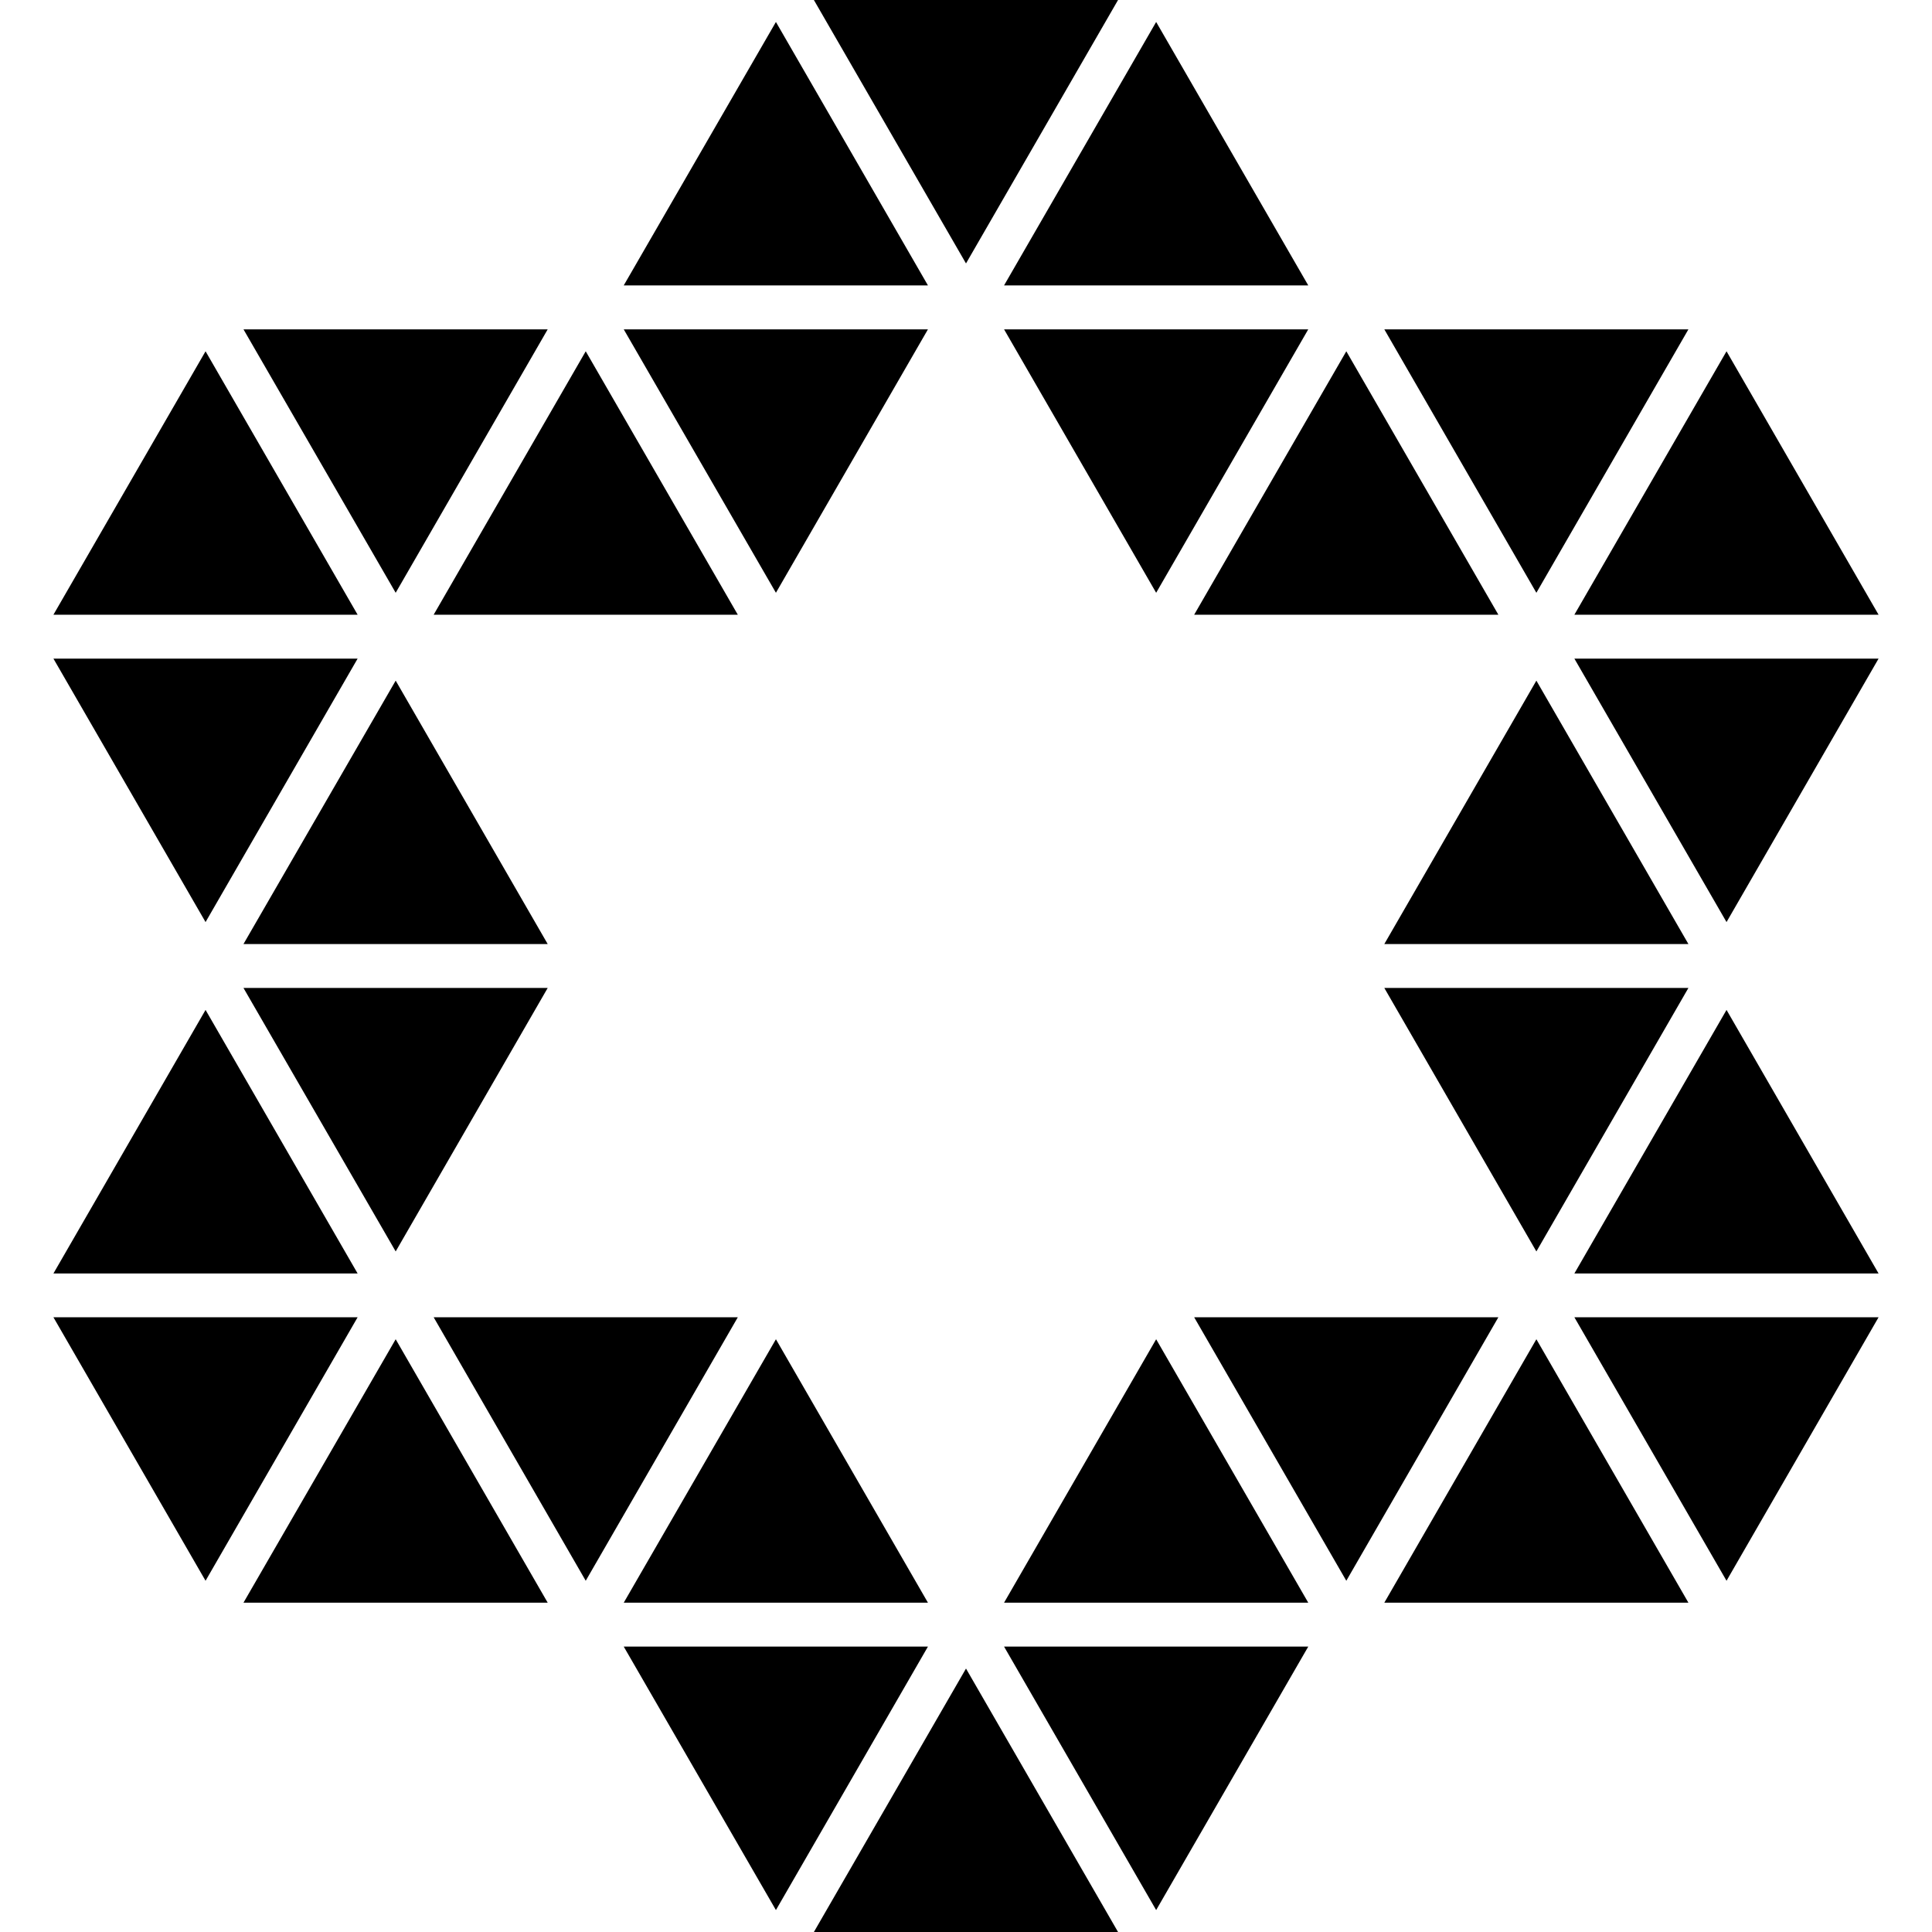 <?xml version="1.0" encoding="iso-8859-1"?>
<!-- Uploaded to: SVG Repo, www.svgrepo.com, Generator: SVG Repo Mixer Tools -->
<!DOCTYPE svg PUBLIC "-//W3C//DTD SVG 1.1//EN" "http://www.w3.org/Graphics/SVG/1.1/DTD/svg11.dtd">
<svg fill="#000000" version="1.1" id="Capa_1" xmlns="http://www.w3.org/2000/svg" xmlns:xlink="http://www.w3.org/1999/xlink" 
	 width="800px" height="800px" viewBox="0 0 216.311 216.311"
	 xml:space="preserve">
<g>
	<g>
		<polygon points="27.261,179.439 61.321,179.439 44.301,149.944 		"/>
		<polygon points="69.836,179.439 103.894,179.439 86.874,149.944 		"/>
		<polygon points="112.417,179.439 146.475,179.439 129.446,149.944 		"/>
		<polygon points="154.992,179.439 189.038,179.439 172.016,149.944 		"/>
		<polygon points="193.306,176.986 210.329,147.485 176.271,147.485 		"/>
		<polygon points="150.736,176.986 167.76,147.485 133.702,147.485 		"/>
		<polygon points="65.58,176.986 82.606,147.485 48.554,147.485 		"/>
		<polygon points="23.014,176.986 40.04,147.485 5.982,147.485 		"/>
		<polygon points="5.982,142.58 40.04,142.58 23.014,113.073 		"/>
		<polygon points="176.271,142.58 210.329,142.58 193.306,113.073 		"/>
		<polygon points="172.016,140.115 189.038,110.614 154.992,110.614 		"/>
		<polygon points="44.301,140.115 61.321,110.614 27.261,110.614 		"/>
		<polygon points="91.124,216.311 125.179,216.311 108.155,186.815 		"/>
		<polygon points="129.446,213.857 146.475,184.357 112.417,184.357 		"/>
		<polygon points="86.874,213.857 103.894,184.357 69.836,184.357 		"/>
		<polygon points="27.261,105.696 61.321,105.696 44.301,76.205 		"/>
		<polygon points="154.992,105.696 189.038,105.696 172.016,76.205 		"/>
		<polygon points="193.306,103.238 210.329,73.74 176.271,73.74 		"/>
		<polygon points="23.014,103.238 40.04,73.74 5.982,73.74 		"/>
		<polygon points="5.982,68.825 40.04,68.825 23.014,39.331 		"/>
		<polygon points="48.554,68.825 82.606,68.825 65.58,39.331 		"/>
		<polygon points="133.702,68.825 167.76,68.825 150.736,39.331 		"/>
		<polygon points="176.271,68.825 210.329,68.825 193.306,39.331 		"/>
		<polygon points="172.016,66.369 189.038,36.875 154.992,36.875 		"/>
		<polygon points="129.446,66.369 146.475,36.875 112.417,36.875 		"/>
		<polygon points="86.874,66.369 103.894,36.875 69.836,36.875 		"/>
		<polygon points="44.301,66.369 61.321,36.875 27.261,36.875 		"/>
		<polygon points="69.836,31.954 103.894,31.954 86.874,2.459 		"/>
		<polygon points="112.417,31.954 146.475,31.954 129.446,2.459 		"/>
		<polygon points="108.155,29.495 125.179,0 91.124,0 		"/>
	</g>
</g>
</svg>